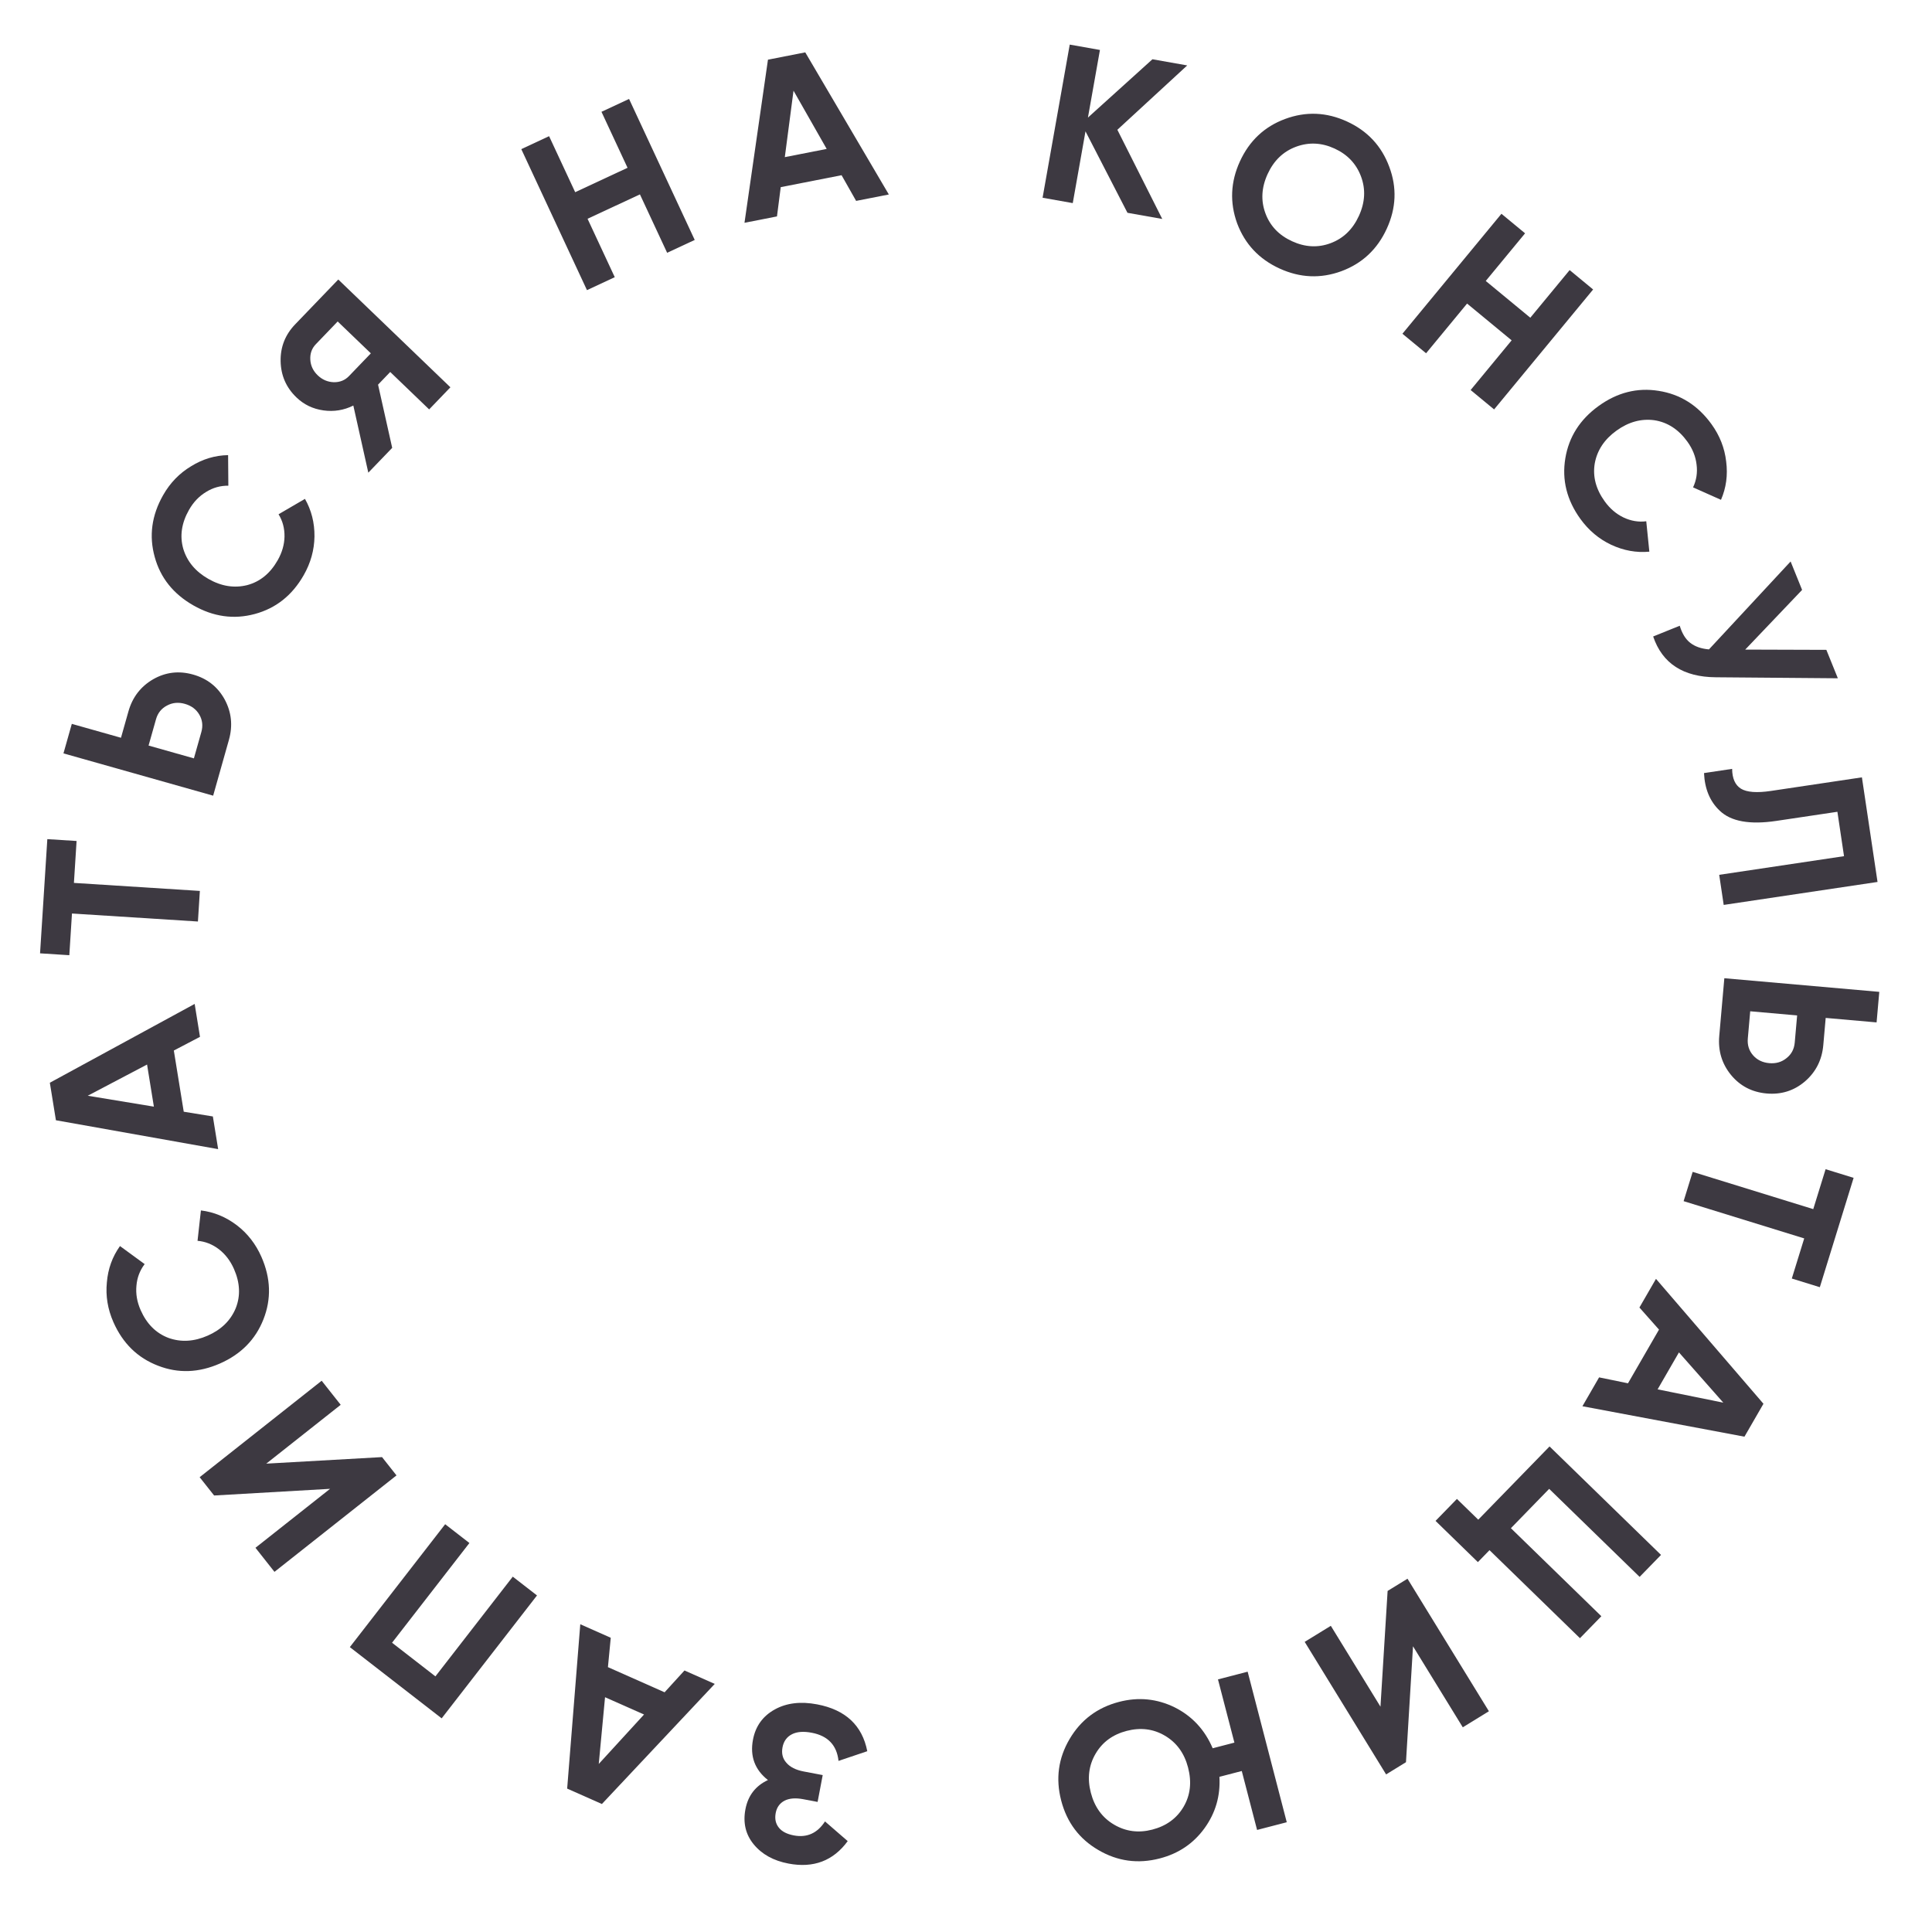 <?xml version="1.0" encoding="UTF-8"?> <svg xmlns="http://www.w3.org/2000/svg" width="119" height="119" viewBox="0 0 119 119" fill="none"> <path d="M47.3 109.641C46.492 109.005 46.185 108.176 46.379 107.154C46.537 106.32 46.985 105.7 47.722 105.292C48.448 104.891 49.318 104.786 50.331 104.979C52.078 105.311 53.108 106.272 53.419 107.864L51.648 108.461C51.543 107.494 50.994 106.916 49.999 106.727C49.497 106.631 49.092 106.661 48.784 106.817C48.465 106.979 48.27 107.248 48.198 107.625C48.127 108.001 48.206 108.318 48.436 108.575C48.664 108.842 49.02 109.021 49.504 109.113L50.674 109.335L50.36 110.988L49.472 110.82C49.006 110.732 48.624 110.761 48.327 110.909C48.028 111.066 47.845 111.319 47.779 111.669C47.711 112.027 47.775 112.327 47.97 112.569C48.157 112.809 48.465 112.969 48.896 113.051C49.703 113.204 50.342 112.917 50.815 112.189L52.214 113.402C51.324 114.617 50.108 115.078 48.566 114.785C47.643 114.61 46.929 114.215 46.423 113.599C45.925 112.993 45.756 112.274 45.914 111.44C46.074 110.597 46.536 109.998 47.3 109.641Z" fill="#3D3941"></path> <path d="M35.742 100.044L37.619 100.877L37.445 102.686L40.935 104.235L42.16 102.892L44.024 103.719L37.073 111.116L34.934 110.167L35.742 100.044ZM36.88 108.649L39.669 105.604L37.267 104.539L36.88 108.649Z" fill="#3D3941"></path> <path d="M27.204 105.84L21.548 101.453L27.42 93.883L28.913 95.041L24.148 101.183L26.819 103.255L31.584 97.113L33.076 98.27L27.204 105.84Z" fill="#3D3941"></path> <path d="M19.813 85.046L20.985 86.528L16.4 90.152L23.531 89.749L24.422 90.876L16.906 96.817L15.735 95.335L20.33 91.703L13.189 92.114L12.297 90.987L19.813 85.046Z" fill="#3D3941"></path> <path d="M16.102 77.416C16.679 78.728 16.721 80.01 16.226 81.265C15.736 82.507 14.844 83.413 13.55 83.983C12.247 84.557 10.976 84.603 9.737 84.121C8.478 83.639 7.56 82.742 6.983 81.431C6.634 80.637 6.5 79.824 6.582 78.99C6.651 78.152 6.921 77.406 7.39 76.75L8.91 77.861C8.614 78.251 8.445 78.694 8.404 79.19C8.355 79.69 8.441 80.191 8.661 80.692C9.036 81.544 9.607 82.115 10.373 82.406C11.144 82.684 11.951 82.638 12.794 82.267C13.629 81.899 14.204 81.337 14.519 80.581C14.822 79.819 14.786 79.013 14.411 78.161C14.19 77.66 13.883 77.257 13.49 76.951C13.084 76.641 12.643 76.467 12.167 76.427L12.375 74.556C13.175 74.652 13.912 74.956 14.586 75.467C15.247 75.973 15.753 76.623 16.102 77.416Z" fill="#3D3941"></path> <path d="M11.99 61.836L12.318 63.863L10.707 64.706L11.317 68.475L13.111 68.767L13.437 70.78L3.444 69.001L3.07 66.69L11.99 61.836ZM5.404 67.491L9.478 68.163L9.058 65.569L5.404 67.491Z" fill="#3D3941"></path> <path d="M2.467 58.72L2.915 51.686L4.717 51.8L4.553 54.382L12.311 54.876L12.191 56.76L4.433 56.267L4.27 58.835L2.467 58.72Z" fill="#3D3941"></path> <path d="M7.452 45.442L7.91 43.822C8.158 42.944 8.667 42.282 9.438 41.836C10.206 41.399 11.025 41.303 11.894 41.549C12.764 41.795 13.411 42.305 13.837 43.079C14.26 43.863 14.348 44.693 14.1 45.572L13.129 49.009L3.909 46.404L4.423 44.586L7.452 45.442ZM11.943 46.711L12.401 45.091C12.51 44.705 12.469 44.347 12.277 44.018C12.086 43.689 11.788 43.468 11.384 43.353C10.989 43.242 10.624 43.276 10.289 43.456C9.945 43.634 9.718 43.916 9.609 44.302L9.151 45.922L11.943 46.711Z" fill="#3D3941"></path> <path d="M18.708 35.425C17.999 36.67 16.994 37.468 15.692 37.819C14.402 38.166 13.143 37.99 11.914 37.29C10.677 36.586 9.883 35.593 9.531 34.311C9.168 33.013 9.34 31.741 10.049 30.496C10.478 29.742 11.051 29.15 11.769 28.719C12.484 28.275 13.244 28.047 14.05 28.033L14.065 29.916C13.575 29.91 13.118 30.038 12.695 30.301C12.265 30.56 11.914 30.927 11.643 31.403C11.182 32.212 11.064 33.011 11.287 33.799C11.523 34.584 12.041 35.205 12.841 35.66C13.634 36.112 14.429 36.238 15.224 36.04C16.016 35.83 16.642 35.32 17.102 34.511C17.373 34.035 17.514 33.548 17.524 33.05C17.531 32.54 17.409 32.082 17.157 31.676L18.784 30.728C19.183 31.428 19.378 32.2 19.37 33.046C19.357 33.879 19.137 34.672 18.708 35.425Z" fill="#3D3941"></path> <path d="M18.18 19.978L20.836 17.216L27.742 23.855L26.433 25.217L24.035 22.912L23.286 23.692L24.157 27.585L22.686 29.114L21.763 24.98C21.181 25.269 20.567 25.368 19.92 25.278C19.273 25.187 18.719 24.921 18.259 24.478C17.627 23.871 17.303 23.129 17.285 22.251C17.268 21.374 17.566 20.616 18.18 19.978ZM21.495 23.165L22.842 21.764L20.799 19.801L19.453 21.202C19.206 21.459 19.093 21.774 19.113 22.148C19.133 22.521 19.285 22.844 19.568 23.116C19.85 23.388 20.182 23.53 20.563 23.542C20.938 23.547 21.248 23.422 21.495 23.165Z" fill="#3D3941"></path> <path d="M38.653 10.335L37.047 6.886L38.747 6.095L42.791 14.779L41.092 15.571L39.416 11.973L36.19 13.475L37.866 17.073L36.154 17.871L32.109 9.186L33.821 8.388L35.428 11.838L38.653 10.335Z" fill="#3D3941"></path> <path d="M54.747 11.979L52.732 12.374L51.836 10.792L48.089 11.527L47.857 13.33L45.856 13.723L47.302 3.676L49.599 3.225L54.747 11.979ZM48.876 5.585L48.34 9.679L50.919 9.173L48.876 5.585Z" fill="#3D3941"></path> <path d="M68.823 7.993L71.588 13.487L69.445 13.107L66.86 8.09L66.076 12.51L64.217 12.18L65.89 2.747L67.75 3.077L67.011 7.241L70.984 3.65L73.126 4.03L68.823 7.993Z" fill="#3D3941"></path> <path d="M82.621 16.704C81.343 17.172 80.074 17.117 78.813 16.539C77.552 15.961 76.682 15.035 76.202 13.761C75.737 12.475 75.794 11.201 76.372 9.94C76.954 8.671 77.88 7.801 79.15 7.329C80.432 6.853 81.704 6.904 82.964 7.482C84.225 8.059 85.094 8.989 85.57 10.272C86.05 11.546 85.999 12.817 85.417 14.086C84.836 15.355 83.904 16.228 82.621 16.704ZM77.945 13.145C78.232 13.919 78.778 14.491 79.583 14.859C80.387 15.228 81.177 15.269 81.951 14.981C82.737 14.689 83.32 14.129 83.7 13.299C84.081 12.47 84.125 11.662 83.833 10.876C83.541 10.089 82.996 9.514 82.2 9.149C81.404 8.784 80.613 8.747 79.826 9.039C79.04 9.331 78.457 9.892 78.077 10.722C77.697 11.551 77.653 12.359 77.945 13.145Z" fill="#3D3941"></path> <path d="M94.258 19.57L96.681 16.636L98.127 17.83L92.028 25.218L90.582 24.024L93.108 20.963L90.364 18.698L87.838 21.759L86.381 20.557L92.48 13.168L93.936 14.371L91.514 17.305L94.258 19.57Z" fill="#3D3941"></path> <path d="M97.346 31.967C96.506 30.806 96.195 29.561 96.415 28.23C96.633 26.913 97.315 25.839 98.46 25.01C99.613 24.175 100.846 23.863 102.158 24.074C103.491 24.281 104.577 24.964 105.417 26.125C105.925 26.827 106.227 27.594 106.322 28.426C106.43 29.26 106.324 30.047 106.003 30.786L104.283 30.02C104.491 29.577 104.563 29.108 104.499 28.614C104.441 28.115 104.252 27.644 103.931 27.2C103.386 26.446 102.708 26.008 101.898 25.884C101.086 25.774 100.306 25.989 99.56 26.529C98.82 27.064 98.377 27.734 98.228 28.54C98.092 29.348 98.297 30.129 98.842 30.883C99.163 31.327 99.548 31.656 99.997 31.872C100.459 32.09 100.927 32.168 101.4 32.107L101.59 33.98C100.788 34.054 100.003 33.912 99.237 33.554C98.484 33.198 97.854 32.669 97.346 31.967Z" fill="#3D3941"></path> <path d="M107.496 40.011L112.493 40.027L113.201 41.778L105.69 41.716C103.677 41.703 102.389 40.866 101.825 39.204L103.462 38.542C103.608 39.025 103.824 39.375 104.109 39.594C104.398 39.822 104.782 39.957 105.262 39.999L110.291 34.584L110.999 36.335L107.496 40.011Z" fill="#3D3941"></path> <path d="M104.957 47.617L106.689 47.358C106.694 47.947 106.875 48.354 107.231 48.578C107.597 48.8 108.212 48.846 109.079 48.717L114.683 47.88L115.645 54.323L106.17 55.738L105.893 53.884L113.581 52.735L113.173 50.001L109.41 50.563C107.777 50.807 106.615 50.598 105.926 49.935C105.325 49.37 105.002 48.597 104.957 47.617Z" fill="#3D3941"></path> <path d="M112.452 62.698L112.304 64.375C112.224 65.284 111.847 66.029 111.173 66.611C110.5 67.184 109.713 67.431 108.813 67.352C107.913 67.272 107.182 66.892 106.619 66.21C106.057 65.52 105.816 64.72 105.896 63.811L106.209 60.253L115.753 61.093L115.587 62.974L112.452 62.698ZM107.803 62.289L107.655 63.966C107.62 64.366 107.727 64.71 107.976 64.997C108.226 65.285 108.56 65.447 108.978 65.484C109.387 65.52 109.739 65.418 110.035 65.178C110.34 64.94 110.51 64.62 110.545 64.22L110.693 62.544L107.803 62.289Z" fill="#3D3941"></path> <path d="M114.172 72.549L112.091 79.284L110.365 78.75L111.129 76.279L103.701 73.984L104.259 72.18L111.686 74.475L112.446 72.016L114.172 72.549Z" fill="#3D3941"></path> <path d="M97.468 86.616L98.495 84.838L100.275 85.203L102.185 81.896L100.979 80.536L101.999 78.77L108.619 86.464L107.448 88.491L97.468 86.616ZM106.145 86.395L103.413 83.3L102.099 85.576L106.145 86.395Z" fill="#3D3941"></path> <path d="M97.316 100.903L91.745 95.481L91.029 96.217L88.421 93.678L89.738 92.325L91.052 93.604L95.443 89.092L102.309 95.774L100.991 97.127L95.42 91.705L93.063 94.128L98.634 99.55L97.316 100.903Z" fill="#3D3941"></path> <path d="M80.361 101.129L81.971 100.141L85.029 105.121L85.469 97.992L86.694 97.24L91.708 105.403L90.099 106.392L87.033 101.401L86.6 108.541L85.376 109.293L80.361 101.129Z" fill="#3D3941"></path> <path d="M71.437 114.468C70.094 114.817 68.834 114.645 67.654 113.952C66.477 113.268 65.713 112.25 65.362 110.899C65.014 109.557 65.186 108.296 65.879 107.117C66.572 105.938 67.589 105.174 68.931 104.825C70.124 104.515 71.266 104.629 72.357 105.165C73.431 105.706 74.21 106.546 74.694 107.683L76.032 107.335L75.02 103.441L76.848 102.966L79.257 112.239L77.429 112.714L76.486 109.084L75.109 109.442C75.177 110.612 74.871 111.667 74.192 112.607C73.512 113.547 72.594 114.168 71.437 114.468ZM70.976 112.693C71.841 112.468 72.483 112 72.901 111.288C73.32 110.576 73.412 109.77 73.178 108.869C72.948 107.986 72.472 107.332 71.749 106.907C71.037 106.488 70.253 106.391 69.396 106.613C68.539 106.836 67.902 107.303 67.484 108.015C67.059 108.738 66.961 109.541 67.19 110.424C67.42 111.307 67.896 111.961 68.619 112.386C69.342 112.811 70.128 112.914 70.976 112.693Z" fill="#3D3941"></path> </svg> 